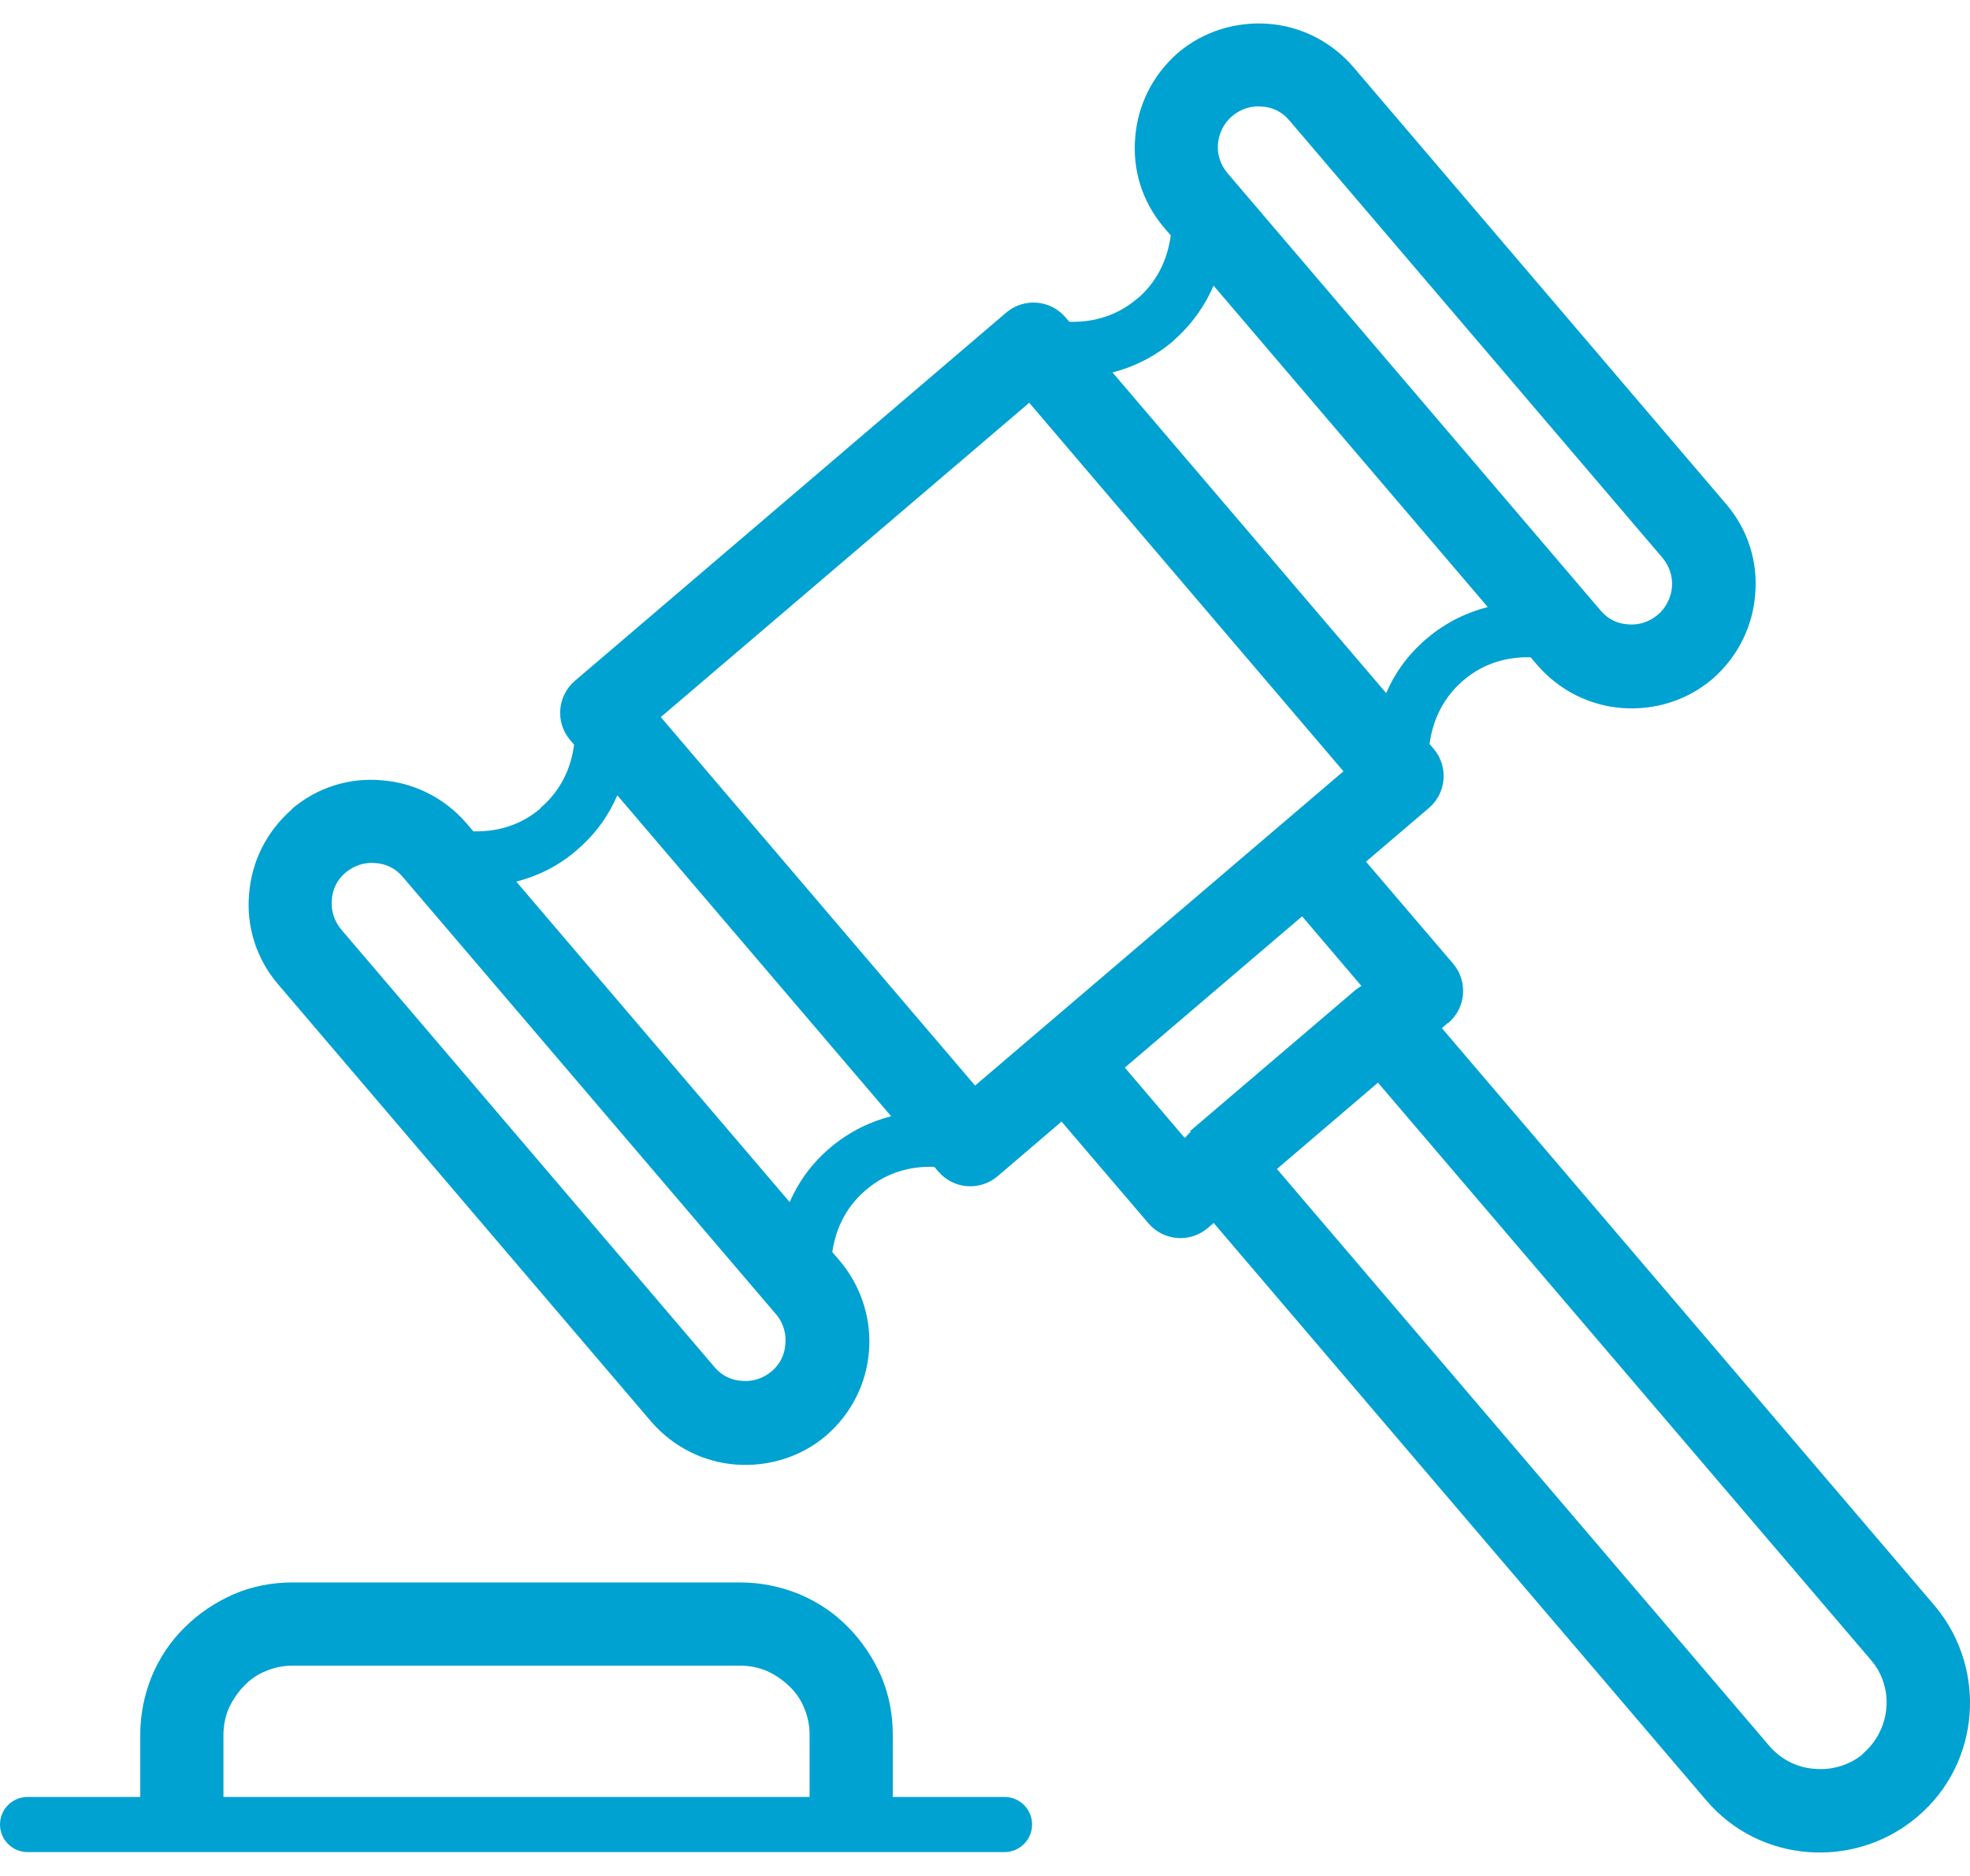 <svg width="42" height="40" viewBox="0 0 42 40" fill="none" xmlns="http://www.w3.org/2000/svg">
<g clip-path="url(#clip0_4877_1894)">
<path fill-rule="evenodd" clip-rule="evenodd" d="M25.115 1.126C25.663 0.66 26.362 0.457 27.041 0.508C27.72 0.558 28.369 0.873 28.845 1.42L36.801 10.748C37.278 11.305 37.48 11.995 37.42 12.674C37.369 13.353 37.055 14.002 36.507 14.479C35.96 14.945 35.261 15.148 34.582 15.097C33.903 15.046 33.254 14.732 32.778 14.185L32.633 14.015C32.229 14.004 31.683 14.09 31.197 14.509C30.701 14.933 30.531 15.463 30.478 15.864L30.568 15.969C30.882 16.344 30.842 16.902 30.467 17.226L29.123 18.373L30.984 20.552C31.298 20.927 31.257 21.485 30.882 21.809H30.872L30.74 21.922L41.23 34.218L41.281 34.279C41.818 34.938 42.051 35.76 41.991 36.55C41.93 37.372 41.555 38.162 40.886 38.73L40.825 38.781C40.166 39.318 39.345 39.551 38.555 39.491C37.734 39.43 36.943 39.055 36.376 38.386L25.875 26.076L25.744 26.189C25.369 26.503 24.811 26.463 24.487 26.087L22.632 23.915L21.264 25.084C20.889 25.398 20.331 25.358 20.007 24.982L19.92 24.88C19.513 24.865 18.953 24.947 18.456 25.378C17.975 25.787 17.801 26.3 17.745 26.698L17.899 26.878L17.95 26.939C18.385 27.487 18.578 28.156 18.527 28.805C18.477 29.484 18.162 30.133 17.615 30.609C17.068 31.076 16.369 31.278 15.689 31.228C15.01 31.177 14.362 30.863 13.885 30.315L5.929 20.988C5.453 20.43 5.25 19.741 5.311 19.061C5.362 18.382 5.676 17.733 6.223 17.257H6.213C6.77 16.78 7.46 16.577 8.139 16.638C8.818 16.689 9.466 17.003 9.943 17.551L10.092 17.726C10.496 17.737 11.04 17.651 11.524 17.236V17.226C12.017 16.807 12.188 16.28 12.239 15.878L12.152 15.777C11.838 15.401 11.879 14.844 12.254 14.519L21.456 6.662C21.831 6.348 22.389 6.388 22.713 6.763L22.797 6.861C23.202 6.874 23.753 6.79 24.244 6.368L24.274 6.347C24.743 5.932 24.908 5.414 24.96 5.019L24.821 4.857C24.345 4.299 24.142 3.61 24.203 2.931C24.254 2.251 24.568 1.603 25.115 1.126ZM26.271 2.474C26.088 2.627 25.987 2.85 25.967 3.063C25.946 3.286 26.017 3.509 26.169 3.691L34.126 13.019C34.278 13.201 34.49 13.303 34.714 13.313C34.936 13.333 35.159 13.262 35.342 13.11C35.524 12.958 35.626 12.735 35.646 12.522C35.666 12.299 35.595 12.076 35.443 11.893L27.487 2.566C27.335 2.383 27.122 2.282 26.899 2.272C26.676 2.251 26.453 2.322 26.271 2.474ZM31.719 12.944L25.873 6.09C25.706 6.481 25.445 6.879 25.044 7.24L25.014 7.27C24.591 7.63 24.142 7.832 23.718 7.941L29.553 14.779C29.724 14.381 29.995 13.974 30.416 13.617C30.842 13.255 31.293 13.053 31.719 12.944ZM16.836 25.632L11.007 18.798C11.425 18.691 11.864 18.496 12.284 18.139L12.294 18.129C12.717 17.769 12.99 17.359 13.161 16.958L18.999 23.801C18.577 23.91 18.124 24.112 17.696 24.475C17.278 24.831 17.007 25.235 16.836 25.632ZM29.378 23.085L27.224 24.925L37.724 37.23C37.977 37.524 38.332 37.696 38.697 37.716C39.041 37.747 39.406 37.645 39.69 37.422L39.74 37.372C40.024 37.118 40.187 36.773 40.217 36.419C40.247 36.074 40.146 35.709 39.913 35.425L29.378 23.085ZM27.761 19.538L29.025 21.023C28.976 21.05 28.93 21.082 28.886 21.119L25.369 24.12L25.389 24.131C25.348 24.166 25.311 24.204 25.278 24.245L25.257 24.262L23.981 22.764L27.761 19.538ZM14.088 15.29L21.943 8.588L28.642 16.446L20.788 23.147L14.088 15.29ZM7.368 18.605C7.551 18.453 7.774 18.382 7.997 18.402C8.22 18.413 8.433 18.514 8.585 18.696L16.571 28.054C16.703 28.227 16.764 28.44 16.744 28.652C16.733 28.876 16.632 29.088 16.45 29.241C16.267 29.393 16.044 29.464 15.821 29.443C15.598 29.433 15.385 29.332 15.233 29.149L7.277 19.822C7.125 19.639 7.054 19.416 7.074 19.193C7.085 18.97 7.186 18.757 7.368 18.605Z" fill="#00A2D1"/>
<path fill-rule="evenodd" clip-rule="evenodd" d="M6.233 33.742H15.791C16.227 33.742 16.652 33.833 17.027 33.986C17.422 34.148 17.787 34.391 18.081 34.695C18.375 34.989 18.619 35.354 18.791 35.75C18.953 36.135 19.034 36.551 19.034 36.986V38.315H21.416C21.74 38.315 22.004 38.578 22.004 38.903C22.004 39.227 21.74 39.491 21.416 39.491H0.588C0.264 39.491 0 39.227 0 38.903C0 38.578 0.264 38.315 0.588 38.315H2.99V36.986C2.99 36.551 3.081 36.125 3.233 35.75C3.395 35.354 3.639 34.989 3.943 34.695C4.236 34.401 4.601 34.158 4.997 33.986C5.382 33.823 5.797 33.742 6.233 33.742ZM4.764 38.315H17.26V36.986C17.26 36.784 17.22 36.601 17.149 36.429C17.078 36.246 16.966 36.084 16.825 35.952C16.693 35.821 16.52 35.709 16.348 35.628C16.176 35.557 15.983 35.516 15.791 35.516H6.233C6.03 35.516 5.848 35.557 5.676 35.628C5.493 35.699 5.331 35.81 5.199 35.952C5.068 36.084 4.956 36.257 4.875 36.429C4.804 36.601 4.764 36.794 4.764 36.986V38.315Z" fill="#00A2D1"/>
</g>
<defs>
<clipPath id="clip0_4877_1894">
<rect width="42" height="39" fill="white" transform="translate(0 0.5)"/>
</clipPath>
</defs>
</svg>

